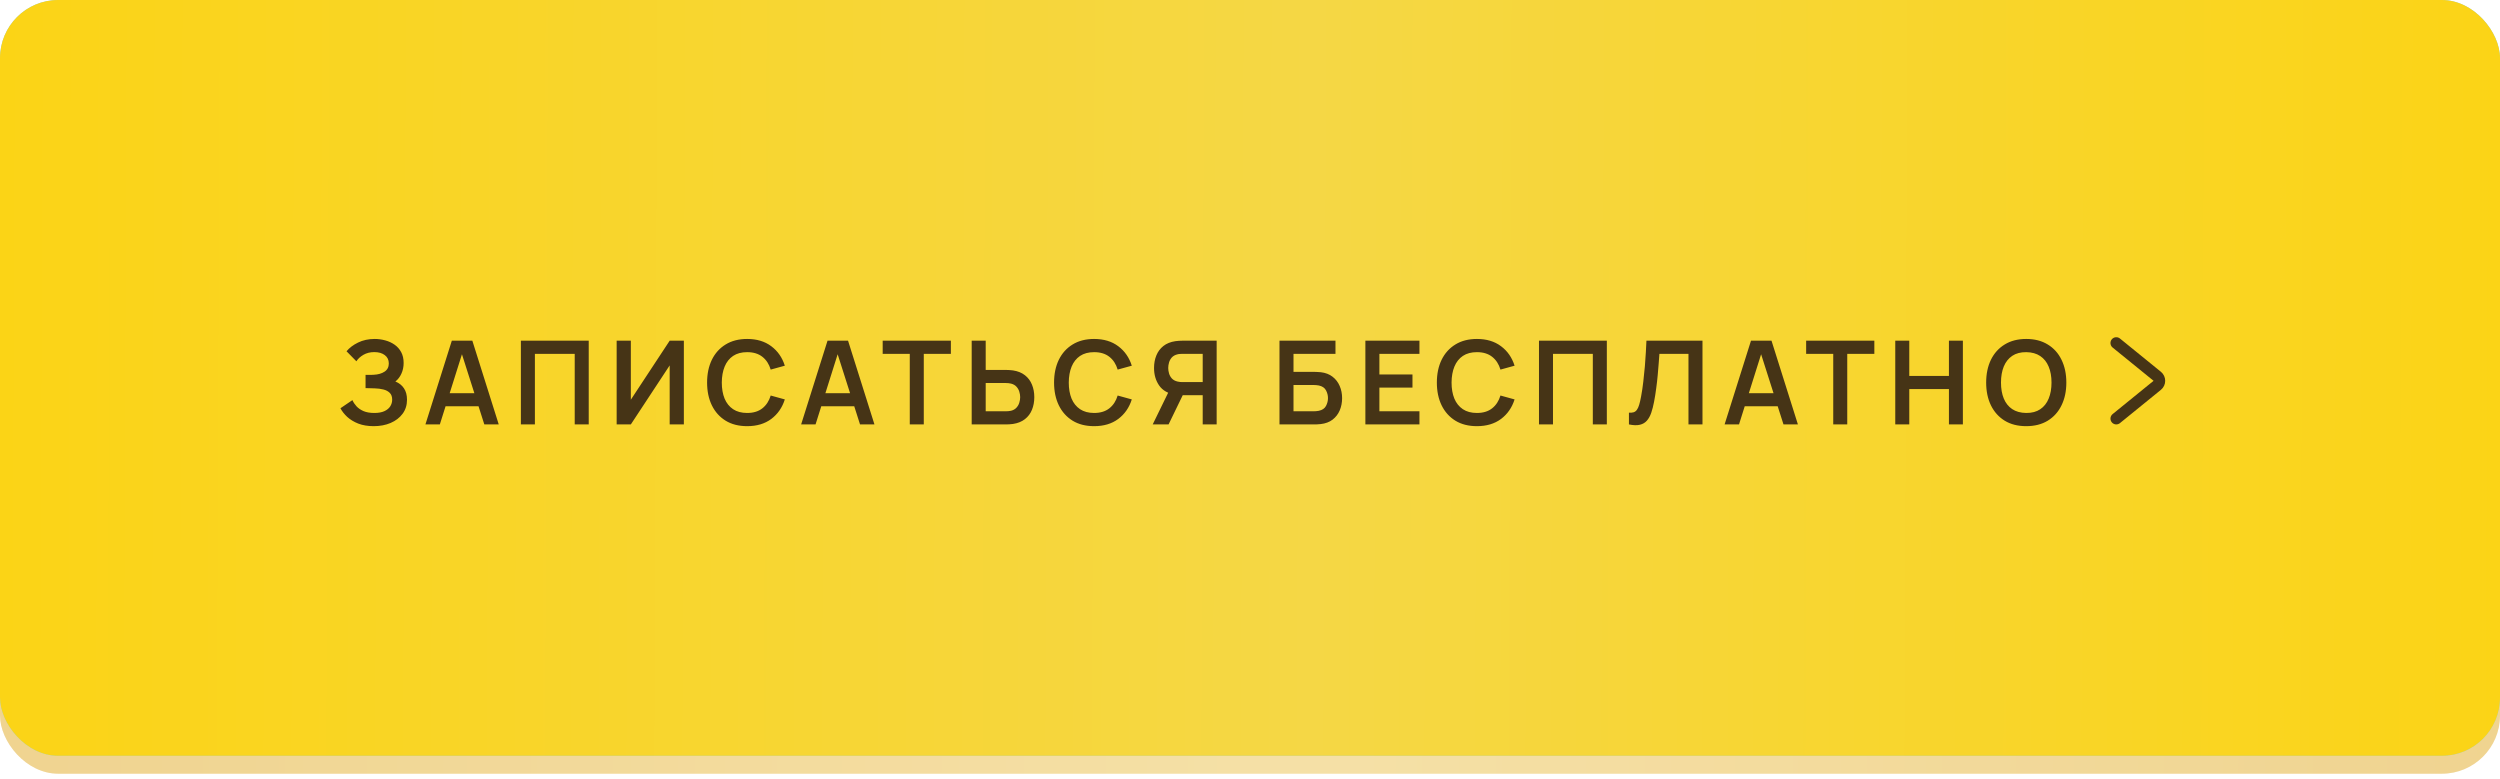 <?xml version="1.0" encoding="UTF-8"?> <svg xmlns="http://www.w3.org/2000/svg" width="430" height="134" viewBox="0 0 430 134" fill="none"><rect y="3.078" width="430" height="130" rx="10" fill="url(#paint0_linear_277_164)"></rect><rect y="3.078" width="430" height="130" rx="10" fill="#FBD416" fill-opacity="0.2"></rect><g filter="url(#filter0_ii_277_164)"><rect width="430" height="130" rx="10" fill="#8CD2FF"></rect><rect width="430" height="130" rx="10" fill="url(#paint1_linear_277_164)"></rect></g><path d="M64.285 73.3C63.272 73.3 62.385 73.153 61.625 72.86C60.872 72.56 60.239 72.177 59.725 71.71C59.218 71.237 58.828 70.74 58.555 70.22L60.615 68.82C60.775 69.187 61.008 69.54 61.315 69.88C61.622 70.213 62.025 70.49 62.525 70.71C63.025 70.923 63.645 71.03 64.385 71.03C65.099 71.03 65.682 70.923 66.135 70.71C66.588 70.497 66.922 70.217 67.135 69.87C67.349 69.523 67.455 69.147 67.455 68.74C67.455 68.233 67.315 67.843 67.035 67.57C66.755 67.29 66.388 67.097 65.935 66.99C65.482 66.877 64.999 66.813 64.485 66.8C64.019 66.787 63.682 66.777 63.475 66.77C63.269 66.763 63.132 66.76 63.065 66.76C62.998 66.76 62.935 66.76 62.875 66.76V64.48C62.949 64.48 63.072 64.48 63.245 64.48C63.425 64.48 63.608 64.48 63.795 64.48C63.989 64.473 64.145 64.467 64.265 64.46C65.025 64.427 65.648 64.25 66.135 63.93C66.629 63.61 66.875 63.137 66.875 62.51C66.875 61.903 66.645 61.427 66.185 61.08C65.732 60.733 65.129 60.56 64.375 60.56C63.669 60.56 63.045 60.717 62.505 61.03C61.972 61.343 61.569 61.713 61.295 62.14L59.605 60.42C60.092 59.827 60.752 59.327 61.585 58.92C62.425 58.507 63.379 58.3 64.445 58.3C65.072 58.3 65.682 58.383 66.275 58.55C66.868 58.71 67.402 58.957 67.875 59.29C68.349 59.623 68.725 60.05 69.005 60.57C69.285 61.09 69.425 61.71 69.425 62.43C69.425 63.09 69.299 63.7 69.045 64.26C68.799 64.813 68.452 65.267 68.005 65.62C68.638 65.873 69.129 66.26 69.475 66.78C69.829 67.3 70.005 67.957 70.005 68.75C70.005 69.683 69.752 70.49 69.245 71.17C68.739 71.85 68.052 72.377 67.185 72.75C66.325 73.117 65.359 73.3 64.285 73.3ZM73.173 73L77.713 58.6H81.243L85.783 73H83.303L79.183 60.08H79.723L75.653 73H73.173ZM75.703 69.88V67.63H83.263V69.88H75.703ZM89.591 73V58.6H101.261V73H98.851V60.86H92.001V73H89.591ZM117.624 73H115.184V62.85L108.504 73H106.064V58.6H108.504V68.75L115.184 58.6H117.624V73ZM128.51 73.3C127.07 73.3 125.836 72.987 124.81 72.36C123.783 71.727 122.993 70.847 122.44 69.72C121.893 68.593 121.62 67.287 121.62 65.8C121.62 64.313 121.893 63.007 122.44 61.88C122.993 60.753 123.783 59.877 124.81 59.25C125.836 58.617 127.07 58.3 128.51 58.3C130.17 58.3 131.553 58.717 132.66 59.55C133.766 60.377 134.543 61.493 134.99 62.9L132.56 63.57C132.28 62.63 131.803 61.897 131.13 61.37C130.456 60.837 129.583 60.57 128.51 60.57C127.543 60.57 126.736 60.787 126.09 61.22C125.45 61.653 124.966 62.263 124.64 63.05C124.32 63.83 124.156 64.747 124.15 65.8C124.15 66.853 124.31 67.773 124.63 68.56C124.956 69.34 125.443 69.947 126.09 70.38C126.736 70.813 127.543 71.03 128.51 71.03C129.583 71.03 130.456 70.763 131.13 70.23C131.803 69.697 132.28 68.963 132.56 68.03L134.99 68.7C134.543 70.107 133.766 71.227 132.66 72.06C131.553 72.887 130.17 73.3 128.51 73.3ZM137.795 73L142.335 58.6H145.865L150.405 73H147.925L143.805 60.08H144.345L140.275 73H137.795ZM140.325 69.88V67.63H147.885V69.88H140.325ZM156.481 73V60.86H151.821V58.6H163.551V60.86H158.891V73H156.481ZM167.13 73V58.6H169.54V63.63H173.08C173.213 63.63 173.393 63.637 173.62 63.65C173.847 63.657 174.053 63.677 174.24 63.71C175.067 63.837 175.75 64.113 176.29 64.54C176.837 64.967 177.24 65.507 177.5 66.16C177.767 66.807 177.9 67.523 177.9 68.31C177.9 69.103 177.767 69.827 177.5 70.48C177.24 71.127 176.837 71.663 176.29 72.09C175.75 72.517 175.067 72.793 174.24 72.92C174.053 72.947 173.847 72.967 173.62 72.98C173.4 72.993 173.22 73 173.08 73H167.13ZM169.54 70.74H172.98C173.12 70.74 173.27 70.733 173.43 70.72C173.597 70.707 173.753 70.683 173.9 70.65C174.293 70.55 174.603 70.373 174.83 70.12C175.063 69.867 175.227 69.58 175.32 69.26C175.42 68.933 175.47 68.617 175.47 68.31C175.47 68.003 175.42 67.69 175.32 67.37C175.227 67.05 175.063 66.763 174.83 66.51C174.603 66.257 174.293 66.08 173.9 65.98C173.753 65.94 173.597 65.913 173.43 65.9C173.27 65.887 173.12 65.88 172.98 65.88H169.54V70.74ZM188.189 73.3C186.749 73.3 185.516 72.987 184.489 72.36C183.463 71.727 182.673 70.847 182.119 69.72C181.573 68.593 181.299 67.287 181.299 65.8C181.299 64.313 181.573 63.007 182.119 61.88C182.673 60.753 183.463 59.877 184.489 59.25C185.516 58.617 186.749 58.3 188.189 58.3C189.849 58.3 191.233 58.717 192.339 59.55C193.446 60.377 194.223 61.493 194.669 62.9L192.239 63.57C191.959 62.63 191.483 61.897 190.809 61.37C190.136 60.837 189.263 60.57 188.189 60.57C187.223 60.57 186.416 60.787 185.769 61.22C185.129 61.653 184.646 62.263 184.319 63.05C183.999 63.83 183.836 64.747 183.829 65.8C183.829 66.853 183.989 67.773 184.309 68.56C184.636 69.34 185.123 69.947 185.769 70.38C186.416 70.813 187.223 71.03 188.189 71.03C189.263 71.03 190.136 70.763 190.809 70.23C191.483 69.697 191.959 68.963 192.239 68.03L194.669 68.7C194.223 70.107 193.446 71.227 192.339 72.06C191.233 72.887 189.849 73.3 188.189 73.3ZM209.265 73H206.865V67.97H203.145L202.115 67.88C200.888 67.68 199.978 67.16 199.385 66.32C198.792 65.473 198.495 64.463 198.495 63.29C198.495 62.497 198.628 61.777 198.895 61.13C199.162 60.477 199.565 59.937 200.105 59.51C200.645 59.083 201.332 58.807 202.165 58.68C202.358 58.647 202.562 58.627 202.775 58.62C202.995 58.607 203.175 58.6 203.315 58.6H209.265V73ZM200.995 73H198.265L201.385 66.6L203.835 67.14L200.995 73ZM206.865 65.72V60.86H203.415C203.282 60.86 203.132 60.867 202.965 60.88C202.798 60.887 202.645 60.91 202.505 60.95C202.105 61.05 201.788 61.227 201.555 61.48C201.328 61.733 201.168 62.023 201.075 62.35C200.982 62.67 200.935 62.983 200.935 63.29C200.935 63.597 200.982 63.91 201.075 64.23C201.168 64.55 201.328 64.837 201.555 65.09C201.788 65.343 202.105 65.52 202.505 65.62C202.645 65.66 202.798 65.687 202.965 65.7C203.132 65.713 203.282 65.72 203.415 65.72H206.865ZM220.072 73V58.6H229.702V60.86H222.482V63.96H226.022C226.155 63.96 226.332 63.967 226.552 63.98C226.779 63.987 226.985 64 227.172 64.02C227.979 64.113 228.652 64.37 229.192 64.79C229.739 65.21 230.149 65.74 230.422 66.38C230.702 67.02 230.842 67.72 230.842 68.48C230.842 69.24 230.705 69.943 230.432 70.59C230.159 71.23 229.749 71.76 229.202 72.18C228.662 72.593 227.985 72.847 227.172 72.94C226.985 72.96 226.782 72.977 226.562 72.99C226.342 72.997 226.162 73 226.022 73H220.072ZM222.482 70.74H225.922C226.055 70.74 226.205 70.733 226.372 70.72C226.539 70.707 226.692 70.687 226.832 70.66C227.432 70.533 227.845 70.253 228.072 69.82C228.299 69.387 228.412 68.94 228.412 68.48C228.412 68.013 228.299 67.567 228.072 67.14C227.845 66.707 227.432 66.427 226.832 66.3C226.692 66.267 226.539 66.247 226.372 66.24C226.205 66.227 226.055 66.22 225.922 66.22H222.482V70.74ZM234.845 73V58.6H244.145V60.86H237.255V64.41H242.945V66.67H237.255V70.74H244.145V73H234.845ZM254.029 73.3C252.589 73.3 251.356 72.987 250.329 72.36C249.302 71.727 248.512 70.847 247.959 69.72C247.412 68.593 247.139 67.287 247.139 65.8C247.139 64.313 247.412 63.007 247.959 61.88C248.512 60.753 249.302 59.877 250.329 59.25C251.356 58.617 252.589 58.3 254.029 58.3C255.689 58.3 257.072 58.717 258.179 59.55C259.286 60.377 260.062 61.493 260.509 62.9L258.079 63.57C257.799 62.63 257.322 61.897 256.649 61.37C255.976 60.837 255.102 60.57 254.029 60.57C253.062 60.57 252.256 60.787 251.609 61.22C250.969 61.653 250.486 62.263 250.159 63.05C249.839 63.83 249.676 64.747 249.669 65.8C249.669 66.853 249.829 67.773 250.149 68.56C250.476 69.34 250.962 69.947 251.609 70.38C252.256 70.813 253.062 71.03 254.029 71.03C255.102 71.03 255.976 70.763 256.649 70.23C257.322 69.697 257.799 68.963 258.079 68.03L260.509 68.7C260.062 70.107 259.286 71.227 258.179 72.06C257.072 72.887 255.689 73.3 254.029 73.3ZM264.705 73V58.6H276.375V73H273.965V60.86H267.115V73H264.705ZM280.177 73V70.98C280.497 71 280.767 70.977 280.987 70.91C281.207 70.837 281.391 70.7 281.537 70.5C281.691 70.293 281.824 70.003 281.937 69.63C282.051 69.25 282.161 68.773 282.267 68.2C282.421 67.38 282.547 66.527 282.647 65.64C282.754 64.747 282.844 63.87 282.917 63.01C282.991 62.143 283.047 61.33 283.087 60.57C283.127 59.81 283.161 59.153 283.187 58.6H292.827V73H290.417V60.86H285.417C285.384 61.307 285.344 61.847 285.297 62.48C285.257 63.107 285.201 63.787 285.127 64.52C285.061 65.253 284.974 66.013 284.867 66.8C284.767 67.587 284.644 68.36 284.497 69.12C284.364 69.813 284.204 70.437 284.017 70.99C283.831 71.537 283.581 71.99 283.267 72.35C282.961 72.703 282.557 72.94 282.057 73.06C281.564 73.18 280.937 73.16 280.177 73ZM296.63 73L301.17 58.6H304.7L309.24 73H306.76L302.64 60.08H303.18L299.11 73H296.63ZM299.16 69.88V67.63H306.72V69.88H299.16ZM315.317 73V60.86H310.657V58.6H322.387V60.86H317.727V73H315.317ZM325.986 73V58.6H328.396V64.66H335.216V58.6H337.616V73H335.216V66.92H328.396V73H325.986ZM348.51 73.3C347.07 73.3 345.836 72.987 344.81 72.36C343.783 71.727 342.993 70.847 342.44 69.72C341.893 68.593 341.62 67.287 341.62 65.8C341.62 64.313 341.893 63.007 342.44 61.88C342.993 60.753 343.783 59.877 344.81 59.25C345.836 58.617 347.07 58.3 348.51 58.3C349.95 58.3 351.183 58.617 352.21 59.25C353.243 59.877 354.033 60.753 354.58 61.88C355.133 63.007 355.41 64.313 355.41 65.8C355.41 67.287 355.133 68.593 354.58 69.72C354.033 70.847 353.243 71.727 352.21 72.36C351.183 72.987 349.95 73.3 348.51 73.3ZM348.51 71.03C349.476 71.037 350.28 70.823 350.92 70.39C351.566 69.957 352.05 69.347 352.37 68.56C352.696 67.773 352.86 66.853 352.86 65.8C352.86 64.747 352.696 63.833 352.37 63.06C352.05 62.28 351.566 61.673 350.92 61.24C350.28 60.807 349.476 60.583 348.51 60.57C347.543 60.563 346.74 60.777 346.1 61.21C345.46 61.643 344.976 62.253 344.65 63.04C344.33 63.827 344.17 64.747 344.17 65.8C344.17 66.853 344.33 67.77 344.65 68.55C344.97 69.323 345.45 69.927 346.09 70.36C346.736 70.793 347.543 71.017 348.51 71.03Z" fill="#463416"></path><path d="M364 59L371.045 64.724C371.537 65.124 371.537 65.876 371.045 66.276L364 72" stroke="#463416" stroke-width="2" stroke-linecap="round"></path><defs><filter id="filter0_ii_277_164" x="0" y="0" width="430" height="130" filterUnits="userSpaceOnUse" color-interpolation-filters="sRGB"><feFlood flood-opacity="0" result="BackgroundImageFix"></feFlood><feBlend mode="normal" in="SourceGraphic" in2="BackgroundImageFix" result="shape"></feBlend><feColorMatrix in="SourceAlpha" type="matrix" values="0 0 0 0 0 0 0 0 0 0 0 0 0 0 0 0 0 0 127 0" result="hardAlpha"></feColorMatrix><feOffset></feOffset><feGaussianBlur stdDeviation="60"></feGaussianBlur><feComposite in2="hardAlpha" operator="arithmetic" k2="-1" k3="1"></feComposite><feColorMatrix type="matrix" values="0 0 0 0 1 0 0 0 0 1 0 0 0 0 1 0 0 0 0.25 0"></feColorMatrix><feBlend mode="normal" in2="shape" result="effect1_innerShadow_277_164"></feBlend><feColorMatrix in="SourceAlpha" type="matrix" values="0 0 0 0 0 0 0 0 0 0 0 0 0 0 0 0 0 0 127 0" result="hardAlpha"></feColorMatrix><feOffset></feOffset><feGaussianBlur stdDeviation="20"></feGaussianBlur><feComposite in2="hardAlpha" operator="arithmetic" k2="-1" k3="1"></feComposite><feColorMatrix type="matrix" values="0 0 0 0 1 0 0 0 0 1 0 0 0 0 1 0 0 0 0.5 0"></feColorMatrix><feBlend mode="normal" in2="effect1_innerShadow_277_164" result="effect2_innerShadow_277_164"></feBlend></filter><linearGradient id="paint0_linear_277_164" x1="-2.44144e-07" y1="50.147" x2="430.002" y2="51.828" gradientUnits="userSpaceOnUse"><stop stop-color="#EDD4AF"></stop><stop offset="0.525" stop-color="#F4E4CB"></stop><stop offset="1" stop-color="#EDD4AF"></stop></linearGradient><linearGradient id="paint1_linear_277_164" x1="-2.44144e-07" y1="47.069" x2="430.002" y2="48.75" gradientUnits="userSpaceOnUse"><stop stop-color="#FBD416"></stop><stop offset="0.525" stop-color="#F5D745"></stop><stop offset="1" stop-color="#FBD416"></stop></linearGradient></defs></svg> 